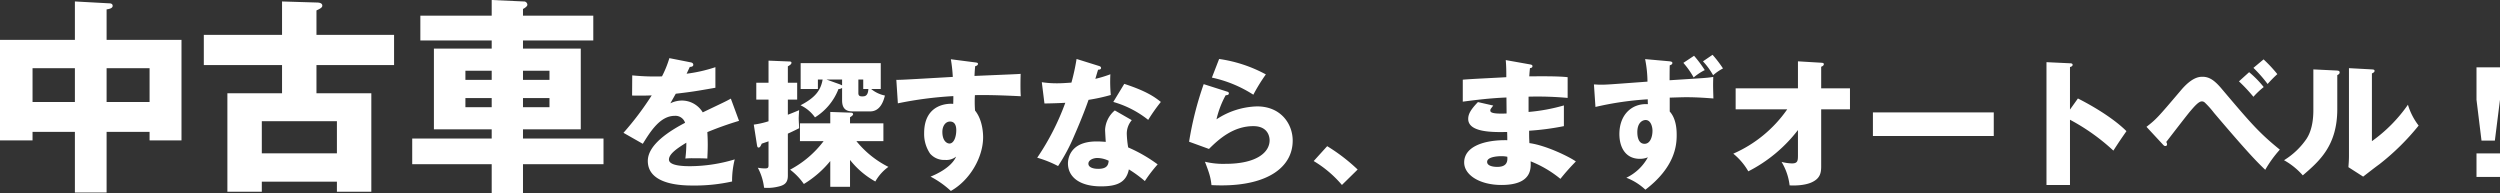 <svg xmlns="http://www.w3.org/2000/svg" width="719.04" height="55.56" viewBox="0 0 719.04 55.56">
  <rect x="0" y="0" width="719.04" height="55.56" fill="#333333" stroke="none"/>
  <path id="パス_119" data-name="パス 119" d="M-328.34-12.96h12.36v2.46h9.18V-39.42h-21.54v-8.76c.9-.12,1.74-.36,1.74-1.02s-.66-.72-.96-.72l-9.9-.54v11.04H-359V-10.5h9.36v-2.46h12.18V4.5h9.12Zm0-18.3h12.36v9.72h-12.36Zm-9.12,9.72h-12.18v-9.72h12.18Zm69.48-19.32v-7.02c1.14-.54,1.68-.84,1.68-1.38,0-.78-.96-.9-1.68-.9l-9.9-.3v9.6h-22.5v8.7h22.5v8.1H-293.6V4.26h9.9V1.38h21.6V4.26h9.9V-24.06h-15.78v-8.1h22.32v-8.7ZM-283.7-16.02h21.6v9.24h-21.6Zm75.12-30.36V-48.3c.72-.36,1.26-.84,1.26-1.2a.98.98,0,0,0-1.08-.96l-9.18-.42v4.5H-238.1v7.14h20.52v2.34H-234.2v23.22h16.62v2.64h-22.86v7.38h22.86V4.68h9V-3.66h23.16v-7.38h-23.16v-2.64h16.62V-36.9h-16.62v-2.34h20.22v-7.14Zm0,18.48v-2.64h7.62v2.64Zm7.62,5.22v2.64h-7.62v-2.64Zm-16.62,0v2.64h-7.56v-2.64Zm-7.56-5.22v-2.64h7.56v2.64Zm58.66-6.26a29.8,29.8,0,0,1-2.12,5.24c-.64.04-1.12.04-2.28.04-2.72,0-5.04-.2-6.28-.32l-.04,5.8c1.72.04,3.48.04,5.64-.04a85.3,85.3,0,0,1-8.12,10.76l5.56,3.16c2.2-3.56,5-8.04,9.16-8.04a2.9,2.9,0,0,1,3,2c-4.36,2.28-10.72,6.24-10.72,10.96,0,7.08,10.4,7.08,13.08,7.08a49.65,49.65,0,0,0,11.16-1.16,25.118,25.118,0,0,1,.76-6.36,44.952,44.952,0,0,1-12.8,1.96c-2.04,0-6.12-.12-6.12-1.92,0-1.64,2.52-3.32,5-4.84a34.652,34.652,0,0,1-.28,4.56,17.86,17.86,0,0,1,2.32-.08c1.28,0,2.72,0,4,.08.04-1.08.12-2.2.12-4,0-1.2-.04-2.44-.12-3.6a95.251,95.251,0,0,1,9.12-3.24l-2.36-6.4c-1.48.84-2.16,1.12-8.08,3.96a7.027,7.027,0,0,0-5.84-3.4,7.58,7.58,0,0,0-3.48.8c1-1.76,1.08-1.92,1.56-2.76,4.72-.56,5.44-.68,11.4-1.72v-5.92a43.039,43.039,0,0,1-8.28,1.88l.92-1.96c.28,0,1-.04,1-.6s-.56-.68-.8-.72ZM-116.8-22c0,3.16,2.08,3.16,3.32,3.16h4.76c3.08,0,3.92-3.36,4.24-4.56a9.088,9.088,0,0,1-3.96-1.88h2.76v-7.44h-23.04v7.44h4.96V-28h1.36c-.56,3.24-2.28,5.28-6.36,7.4a10.526,10.526,0,0,1,4.16,3.48,16.6,16.6,0,0,0,6.76-8.16,1.581,1.581,0,0,0,1.04-.32Zm0-4.32a7.039,7.039,0,0,0-.8-.36L-121.28-28h4.48Zm4.68-1.68h1.4v2.72h1.48c-.12,2-.96,2.12-1.72,2.12-.48,0-1.16,0-1.16-.92Zm-20.28.92V-31.8c.64-.36,1.04-.64,1.04-1.04,0-.32-.36-.36-.68-.36l-5.92-.24v6.36h-3.52v4.84h3.52V-16a24.785,24.785,0,0,1-4.24.96l.92,5.88c.08.4.12.72.48.72s.6-.44.88-1.12c1.16-.4,1.44-.48,1.96-.68V-3.4c0,.72-.12.96-1,.96a11.135,11.135,0,0,1-2.08-.2,16.221,16.221,0,0,1,1.8,5.76,12.383,12.383,0,0,0,3.68-.24c2-.4,3.16-1,3.16-3.24V-12.44c.68-.32,1.16-.52,3.24-1.56,0-.4-.12-2.36-.12-2.84,0-.4.08-1.72.12-2.36-.84.36-1.48.64-3.24,1.32v-4.36h2.68v-4.84Zm10.28,16.8a29.073,29.073,0,0,1-9.64,8.2,17.851,17.851,0,0,1,3.96,4.12,29.49,29.49,0,0,0,7.6-6.6v7.4h5.68V-4.88a24.309,24.309,0,0,0,7.28,6.2,13.016,13.016,0,0,1,3.76-4.2,28,28,0,0,1-9.2-7.4h7.76V-15.4h-9.6v-1.76c.16-.08.88-.52.88-.84,0-.44-.44-.48-.68-.48l-5.88-.2v3.28h-8.72v5.12Zm36.6-23.56a42.214,42.214,0,0,1,.56,5.08c-13.8.8-15.32.88-16.24.84l.44,6.76A108.49,108.49,0,0,1-84.8-23.24c0,.6,0,.96-.04,2.24-.84-.12-8.36-.4-8.36,8.4a10.041,10.041,0,0,0,1.72,5.92,5.348,5.348,0,0,0,4.32,1.8A4.476,4.476,0,0,0-84-5.84c-1.44,3.28-6.16,5.28-7.36,5.76a26.784,26.784,0,0,1,5.84,4.12c5.56-3.12,9.28-9.76,9.28-15.44,0-.56,0-4.84-2.32-7.68a32.517,32.517,0,0,1-.04-4.44c2.92-.04,5.96-.04,13.2.32-.16-1.64-.08-5.6-.04-6.44-.76.08-2,.12-13.28.6.08-1.6.12-2.08.2-2.8.32-.08.8-.24.8-.68,0-.32-.36-.36-1-.44Zm-.24,17.92c1.6,0,1.8,1.56,1.8,2.48,0,2-.72,3.84-1.96,3.84-.72,0-2.04-.72-2.04-3.36C-87.96-14.6-87.08-15.92-85.76-15.92Zm47.4-3.2a7.782,7.782,0,0,0-2.8,5.56c0,.32.16,3.2.2,3.48-.72-.04-1.52-.12-2.64-.12-8.08,0-8.24,5.56-8.24,6.32,0,3.76,3.16,6.6,9.52,6.6,4.6,0,7.24-1.12,8-4.88a35.689,35.689,0,0,1,4.6,3.36,39.888,39.888,0,0,1,3.68-4.8,42.742,42.742,0,0,0-8.48-4.88,28.385,28.385,0,0,1-.4-3.92,5.937,5.937,0,0,1,1.44-3.92ZM-40.12-4.64c-.12,1-.28,2.32-3,2.32-1.68,0-2.84-.52-2.84-1.48,0-1.08,1.44-1.64,2.56-1.64A7.772,7.772,0,0,1-40.12-4.64ZM-58.6-21.12c1.24,0,5.08-.12,6-.2a71.723,71.723,0,0,1-8.08,15.8,31.842,31.842,0,0,1,6,2.4A53.271,53.271,0,0,0-50-11.92c2.16-4.92,3.52-8.6,4.08-10.24a52.933,52.933,0,0,0,6.4-1.4,42.243,42.243,0,0,1-.12-5.96,34.246,34.246,0,0,1-4.32,1.32c.16-.52.68-2.36.8-2.64.2,0,.84,0,.84-.48,0-.32-.2-.48-.76-.64l-6.28-1.96a61.778,61.778,0,0,1-1.48,6.8c-1.72.12-2.92.2-4.08.2a28.626,28.626,0,0,1-4.44-.32Zm19.8-.44A28.67,28.67,0,0,1-28.76-16.4a51.5,51.5,0,0,1,3.64-5.16c-1.8-1.44-4.16-3.12-10.52-5.2Zm28.36-7A35.723,35.723,0,0,1,1.48-23.64a50.343,50.343,0,0,1,3.6-5.84A39.929,39.929,0,0,0-8.36-33.92Zm-2.36,1.88A95,95,0,0,0-17-10.12l5.72,2.08C-8.4-10.92-4.24-14.6,1.48-14.6c4.12,0,4.68,2.92,4.68,4.08,0,3.36-3.6,6.76-12.68,6.76a22.554,22.554,0,0,1-5.92-.6C-11.12-.92-10.8.16-10.56,2.36c.76.04,1.76.08,2.92.08C5.6,2.44,12.8-2.8,12.8-10.44c0-4.76-3.36-9.84-10.24-9.84A22.15,22.15,0,0,0-9.12-16.56a26.914,26.914,0,0,1,2.64-6.92c.44-.04.92-.08.92-.56,0-.36-.32-.44-.6-.52ZM31.48-2.12a52,52,0,0,0-8.76-6.72L18.84-4.56a32.241,32.241,0,0,1,8.12,6.88ZM74.08-33.6c.16,1.84.16,3.4.16,4.92-1.8.12-10.56.52-12.52.72v6.32c3.32-.44,7.64-1,12.56-1.2,0,.64.04,3.88.04,4.6-4.68.2-4.68-.48-4.68-.92,0-.28.12-.4.84-1.36l-4.4-1c-2.08,2.16-2.8,3.44-2.8,4.84,0,3.96,7.24,3.84,11.2,3.76.04,1.44.04,1.44.04,2.36-6.68-.12-12.4,1.84-12.4,6.4,0,3.64,4.52,6.48,10.72,6.48,8.76,0,8.48-4.72,8.4-6.8A32.244,32.244,0,0,1,89.8.56a63.938,63.938,0,0,1,4.44-5c-1.48-1.12-8.36-4.6-13.36-5.28-.08-1.68-.08-1.84-.08-3.56a76.007,76.007,0,0,0,10-1.32v-5.96a52.506,52.506,0,0,1-10.16,1.88v-4.4a97.019,97.019,0,0,1,11.24.36v-5.96c-3-.36-9.2-.24-11.04-.24.04-.44.04-.8.2-2.36.28-.04.72-.12.72-.56,0-.4-.36-.44-.72-.52Zm.44,27.8c.24,2.2-.96,2.92-2.92,2.92-.68,0-2.88-.12-2.88-1.44,0-1.64,3.84-1.64,4.04-1.64A8.759,8.759,0,0,1,74.52-5.8ZM99.88-20.12a90.307,90.307,0,0,1,15.04-2.2c0,.36,0,.56.04,1.4-4.6-.28-8.2,3-8.2,8.6,0,3.8,1.76,7.12,5.88,7.12a5.9,5.9,0,0,0,2.32-.44,13.865,13.865,0,0,1-6.2,5.88,16.719,16.719,0,0,1,5.48,3.44c8.44-6.44,9-12.64,9-15.64,0-1.16,0-4.68-2-6.84v-4c2.72-.08,3.76-.12,4.76-.12,3.28,0,6.12.24,7.8.36-.08-3.12-.12-3.48-.04-6.2-1.72.28-1.8.28-12.56.96,0-.84,0-2.52.04-4.28.44-.16.76-.32.76-.68,0-.24-.08-.44-1.16-.52l-6.68-.6a33.83,33.83,0,0,1,.68,6.48c-10.84.8-11.64.88-13.4.88-.84,0-1-.04-2-.08Zm14.44,3.76c1.48,0,1.96,1.96,1.96,3.08,0,1.64-.6,3.76-2.28,3.76-2.08,0-2.08-2.84-2.08-3.36C111.92-15.56,113.36-16.36,114.32-16.36ZM125.16-32.8a24.04,24.04,0,0,1,2.96,4.2,15.846,15.846,0,0,1,3.2-2.12,35.426,35.426,0,0,0-3.08-4.12Zm5.64-.44a20.516,20.516,0,0,1,2.92,4,14.318,14.318,0,0,1,2.84-1.96,34.4,34.4,0,0,0-3-3.92Zm24.24,13.8A36.956,36.956,0,0,1,139.52-6.68a18.144,18.144,0,0,1,4.32,5.08,42.014,42.014,0,0,0,14.28-11.88v7.24c0,1.6-.08,2.36-1.72,2.36a12.78,12.78,0,0,1-3-.44,16.756,16.756,0,0,1,2.32,6.76c4,.2,6.04-.72,6.44-.92,2.2-1.04,2.64-2.48,2.64-4.48V-19.44h8.28v-6.04H164.8v-6.2c.32-.12.76-.36.76-.72,0-.4-.32-.4-.76-.44l-6.68-.4v7.76H140.2v6.04Zm24.64.88v6.8h34.76v-6.8Zm56.68-.8V-31.6c.32-.08.76-.24.76-.64s-.48-.44-.76-.44L229.6-33V2.32h6.76V-16.44a59.111,59.111,0,0,1,12.48,8.88c1.76-2.72,1.96-3,3.76-5.6-2.96-2.96-8.04-6.4-13.96-9.4Zm26.68,10c.32.36.48.48.76.48a.453.453,0,0,0,.48-.44,1.2,1.2,0,0,0-.24-.72c1-1.28,5.84-7.6,7-8.96,1.04-1.2,2.32-2.72,3.24-2.72a1.237,1.237,0,0,1,.84.32,25.964,25.964,0,0,1,2.68,3C288.12-6.24,290.36-4.12,292.52-2.04a33.5,33.5,0,0,1,4.2-5.8c-6.04-4.88-8.48-7.76-16.88-17.68-1.92-2.24-3.4-3.28-5.36-3.28-.96,0-3.04.12-6.24,3.92-6.52,7.68-7.04,8.28-9.88,10.48Zm21.92-18.12a46.927,46.927,0,0,1,4.16,4.44,23.256,23.256,0,0,1,2.96-2.8,28.411,28.411,0,0,0-4.2-4.28Zm4.16-3.88a38.718,38.718,0,0,1,4.08,4.64,35.983,35.983,0,0,1,2.8-2.84,39.746,39.746,0,0,0-3.96-4.24Zm17.24.44v11.76c0,5.12-1.48,7.44-1.96,8.2a21.327,21.327,0,0,1-6.48,6.16,20.337,20.337,0,0,1,5.4,4.36c4.8-4.12,9.92-8.56,9.92-19.08v-9.76c.16-.08.68-.28.68-.76,0-.52-.48-.52-.92-.56Zm10.24-.36V-6c0,1.12-.08,2.12-.16,3.2l4.24,2.72c1.56-1.2,3.12-2.44,4.72-3.6a68.749,68.749,0,0,0,11.24-11.08,18.633,18.633,0,0,1-3.08-6A42.888,42.888,0,0,1,323.2-10.28V-29.76c.36-.16.76-.36.76-.72,0-.4-.32-.4-.76-.44ZM353.28,0h6.76V-6.76h-6.76Zm0-31.52v9.32l1.44,11.76h3.84l1.48-11.76v-9.32Z" transform="translate(359 50.88)" fill="#fff"/>
</svg>
